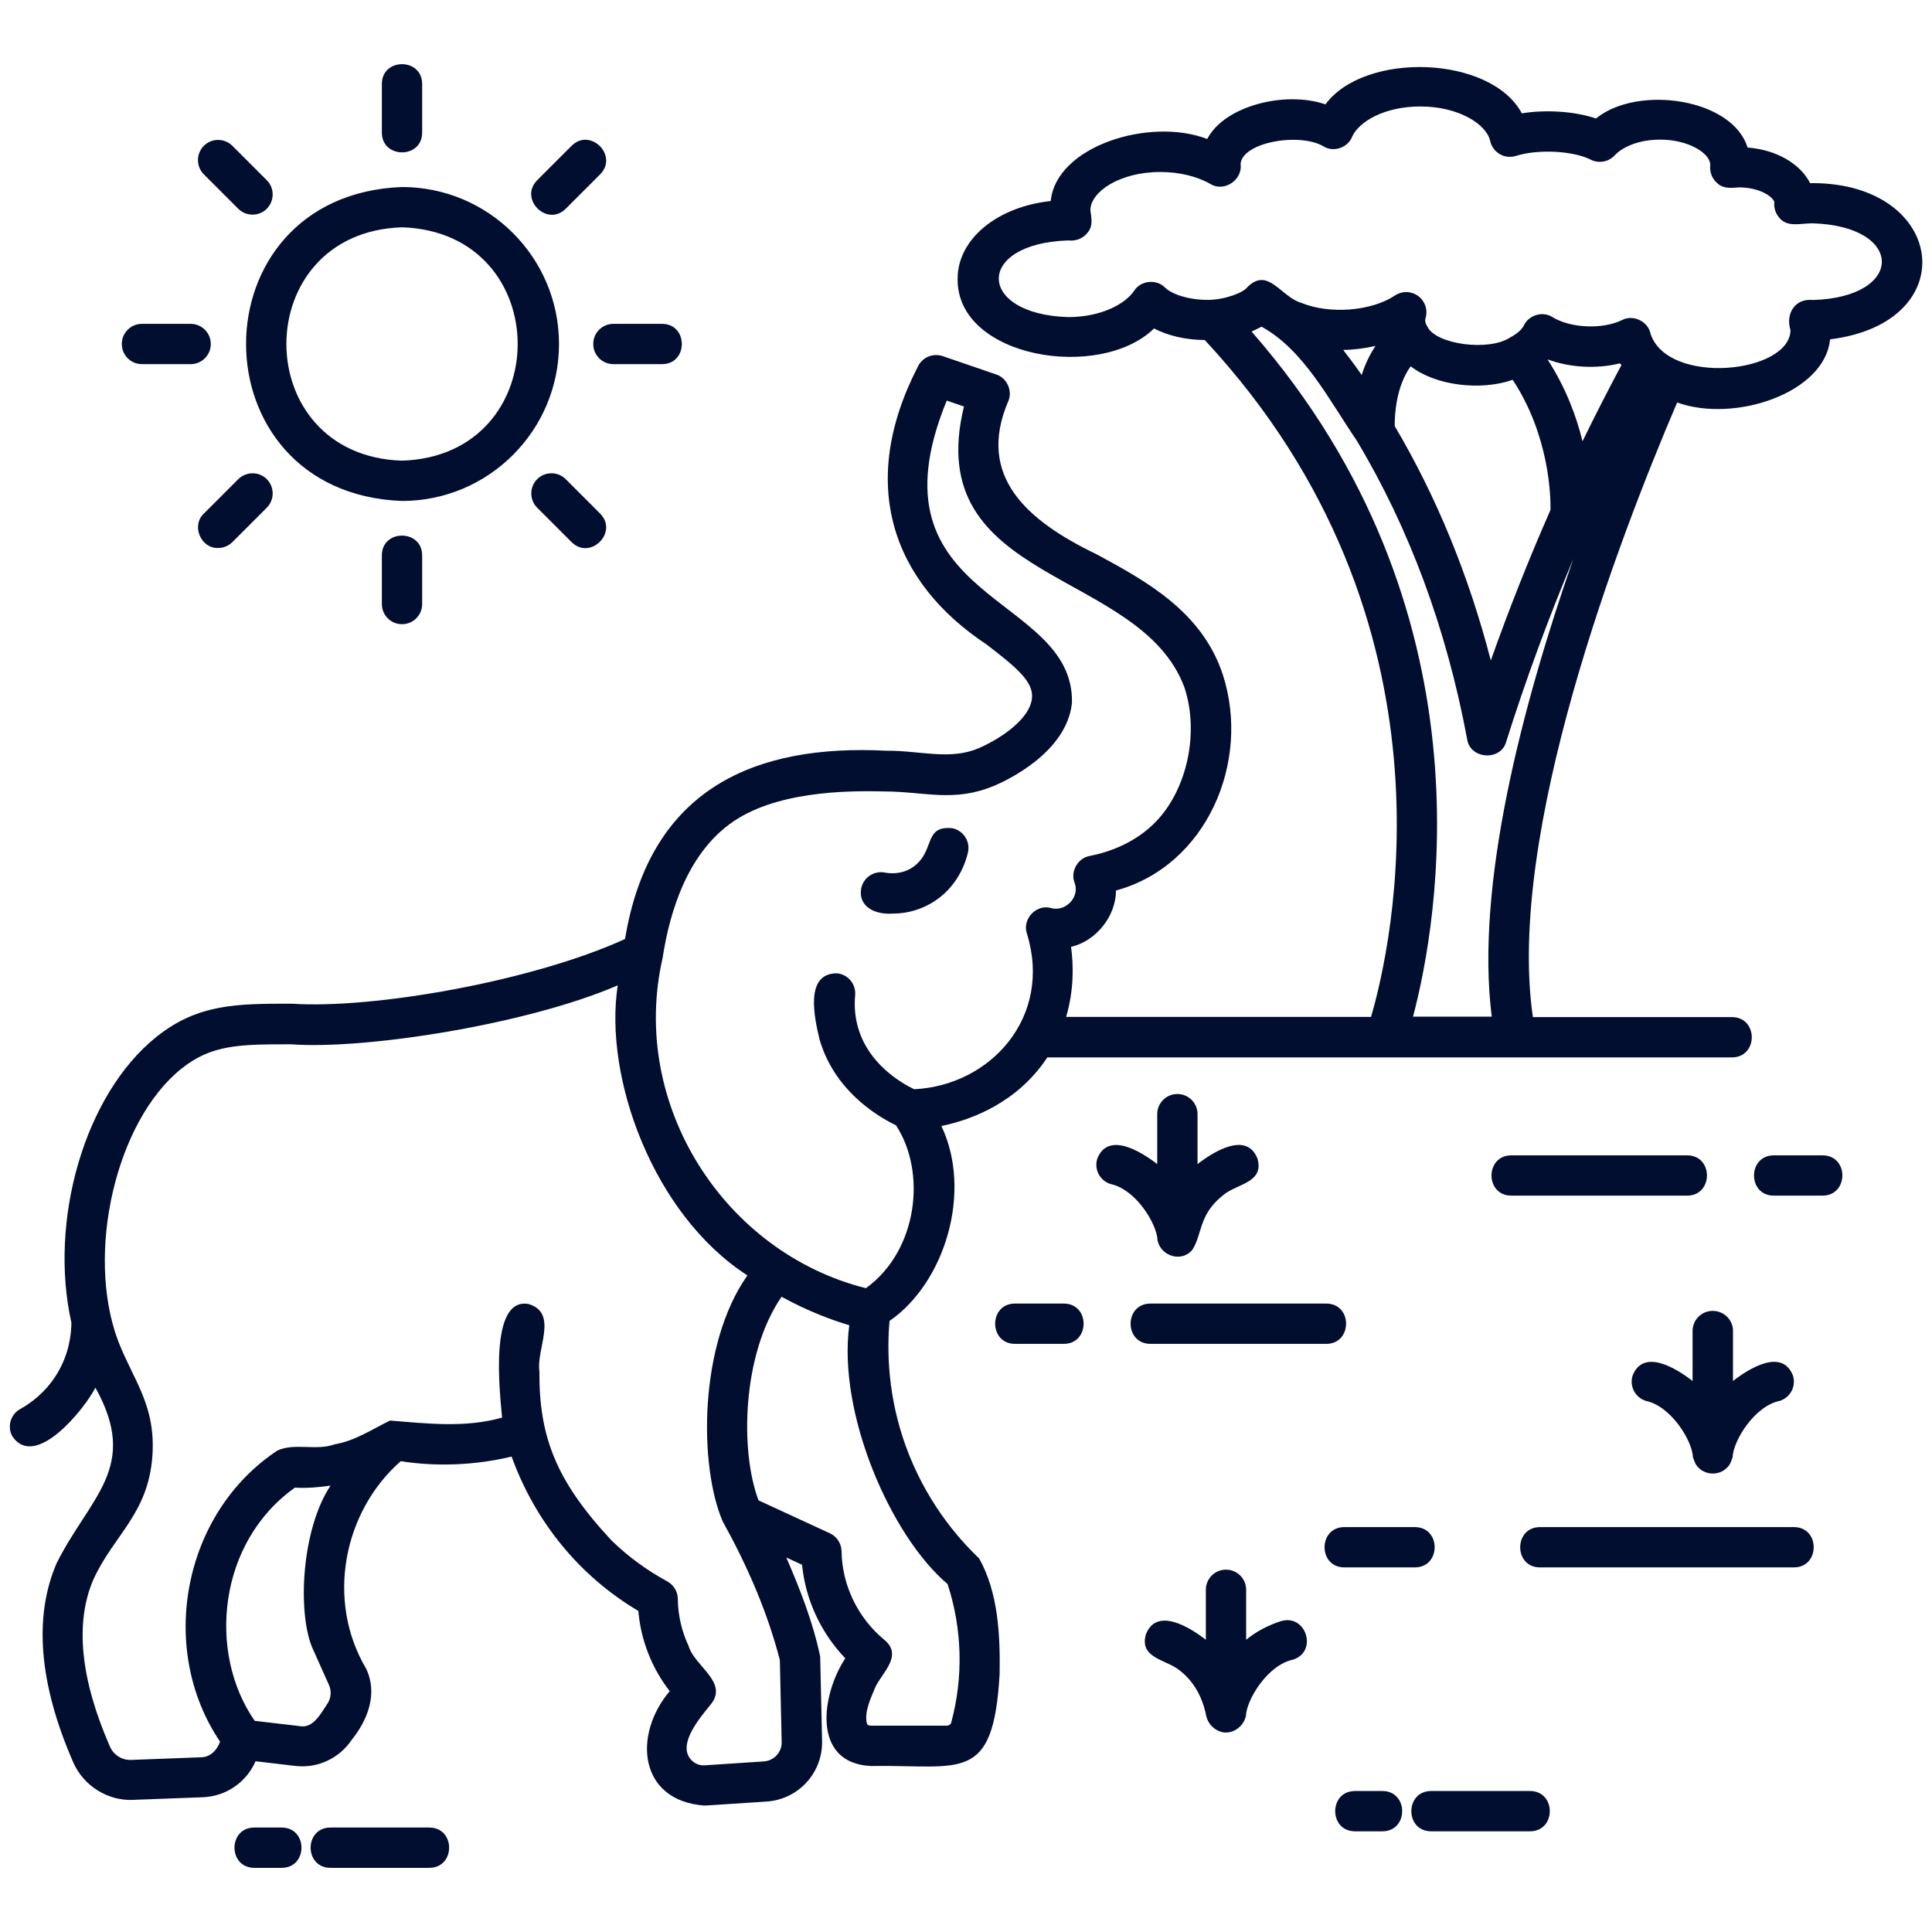 <?xml version="1.0" encoding="UTF-8"?> <svg xmlns="http://www.w3.org/2000/svg" viewBox="0 0 100 100" fill-rule="evenodd"><path d="m20.809 25.93c4.481 0 8.125-3.644 8.125-8.125 0-4.481-3.644-8.125-8.125-8.125-10.766 0.406-10.762 15.844 0 16.25zm0-14.164c7.981 0.254 7.981 11.824 0 12.078-7.981-0.254-7.981-11.824 0-12.078zm-7 13.035c0.406 0.406 0.406 1.066 0 1.477l-1.781 1.781c-0.203 0.203-0.473 0.305-0.738 0.305-0.895 0.031-1.402-1.16-0.738-1.781l1.781-1.781c0.41-0.406 1.07-0.406 1.477 0zm13.996-15.473 1.781-1.781c0.969-0.961 2.438 0.508 1.477 1.477l-1.781 1.781c-0.969 0.961-2.434-0.508-1.477-1.477zm-21.5 8.477c0-0.578 0.465-1.043 1.043-1.043h2.519c0.578 0 1.043 0.465 1.043 1.043 0 0.578-0.465 1.043-1.043 1.043h-2.519c-0.578 0-1.043-0.465-1.043-1.043zm25.445-1.043h2.519c1.363 0.004 1.363 2.082 0 2.086h-2.519c-0.578 0-1.043-0.465-1.043-1.043 0-0.578 0.465-1.043 1.043-1.043zm-21.199-7.738c-0.406-0.406-0.406-1.066 0-1.477 0.406-0.406 1.066-0.406 1.477 0l1.781 1.781c0.406 0.406 0.406 1.066 0 1.477-0.406 0.406-1.066 0.406-1.477 0zm18.73 15.777 1.781 1.781c0.961 0.969-0.508 2.438-1.477 1.477l-1.781-1.781c-0.406-0.406-0.406-1.066 0-1.477 0.41-0.406 1.07-0.406 1.477 0zm-9.516-17.938v-2.519c0.004-1.363 2.082-1.363 2.086 0v2.519c-0.004 1.367-2.082 1.363-2.086 0zm2.086 21.883v2.519c0 0.578-0.465 1.043-1.043 1.043s-1.043-0.465-1.043-1.043v-2.519c0.004-1.367 2.082-1.363 2.086 0zm71.977-19.266h-0.137c-0.508-1.004-1.734-1.727-3.238-1.844-0.781-2.555-5.703-3.254-7.844-1.504-1.105-0.371-2.578-0.469-3.84-0.266-1.598-3-8.133-3.215-10.164-0.465-2.106-0.719-5.246 0.09-6.117 1.793-2.984-1.145-7.824 0.371-8.102 3.211-2.766 0.297-4.82 1.961-4.82 4.027-0.051 4.102 7.363 5.305 10.168 2.57 0.73 0.379 1.648 0.59 2.625 0.598 13.602 14.621 9.633 31.535 8.605 35.035h-15.781c0.406-1.383 0.387-2.676 0.254-3.625 1.301-0.305 2.32-1.582 2.328-2.918 4.688-1.277 6.988-6.656 5.531-11.164-1.078-3.281-3.977-4.852-6.535-6.238-3.629-1.746-6.234-4.055-4.57-7.93 0.23-0.535-0.074-1.203-0.629-1.379l-2.769-0.949c-0.504-0.168-1.047 0.059-1.277 0.531-3.152 6.102-1.324 11.172 3.559 14.402 1.512 1.164 2.434 1.918 2.34 2.777-0.125 1.176-1.859 2.203-2.754 2.582-1.492 0.645-3.059 0.117-4.801 0.133-6.668-0.34-12.211 1.863-13.508 9.746-4.809 2.195-13.047 3.633-17.262 3.348-2.816 0-4.852 0-7 1.723-3.731 2.992-5.574 9.535-4.394 14.789-0.004 0.57-0.109 1.629-0.773 2.691-0.578 0.93-1.34 1.48-1.875 1.777-0.504 0.277-0.688 0.914-0.406 1.418 1.191 1.746 3.731-1.418 4.297-2.523 2.301 4.125-0.273 5.625-2.008 9.086-1.199 2.781-0.91 6.25 0.859 10.305 0.531 1.215 1.785 2 3.086 1.945l3.617-0.137c1.199-0.043 2.258-0.766 2.734-1.863l2.055 0.242c1.145 0.137 2.262-0.379 2.91-1.332 0.844-1.043 1.379-2.422 0.754-3.711-2.086-3.527-1.172-8.129 1.797-10.73 1.879 0.297 3.871 0.207 5.738-0.238 1.219 3.367 3.508 6.184 6.559 7.988 0.129 1.512 0.695 2.961 1.625 4.152-1.914 2.258-1.613 5.66 1.781 5.922 0.066 0 0.137-0.004 0.203-0.008l3.031-0.199c1.645-0.109 2.906-1.488 2.871-3.133l-0.098-4.371c-0.371-1.777-1.039-3.477-1.754-5.129l0.816 0.379c0.176 1.805 0.977 3.527 2.238 4.84-1.23 1.855-1.766 5.414 1.312 5.574 4.691-0.078 6.348 0.957 6.676-4.766 0.031-1.996-0.066-4.207-1.062-5.981-1.18-1.121-2.797-3.043-3.801-5.824-0.914-2.535-0.977-4.848-0.836-6.465 2.875-1.984 4.301-6.703 2.684-10.09 1.574-0.324 3.938-1.211 5.484-3.551h35.438c1.363-0.004 1.367-2.082 0-2.086h-10.305c-1.387-9.465 4.43-24.707 7.465-31.812 2.992 1.074 7.656-0.504 7.914-3.269 6.957-0.859 6.019-8.07-0.895-8.086zm-76.883 78.707c-0.324 0.473-0.73 1.297-1.43 1.156l-2.332-0.273c-2.461-3.543-1.891-9.25 2.082-12.07 0.617 0.035 1.234-0.016 1.844-0.105-1.504 2.262-1.711 6.512-0.961 8.355l0.883 1.973c0.137 0.312 0.105 0.68-0.086 0.965zm22.59 2.984-3.031 0.199c-0.465 0.043-0.723-0.258-0.812-0.383-0.559-0.809 0.562-2.106 1.098-2.769 0.934-1.148-0.852-1.98-1.148-3.023-0.355-0.75-0.551-1.594-0.559-2.438-0.004-0.379-0.215-0.727-0.547-0.906-1.055-0.574-2.023-1.281-2.875-2.109-2.875-3.082-3.762-5.363-3.742-8.762-0.172-1.137 1-3.023-0.559-3.484-2.066-0.375-1.488 4.613-1.371 5.879-1.918 0.539-3.867 0.309-5.801 0.152-0.938 0.457-1.816 1.055-2.867 1.23-0.953 0.348-2.051-0.086-2.953 0.316-4.914 3.242-6.227 10.27-2.977 15.074-0.152 0.434-0.504 0.805-0.988 0.809l-3.621 0.137c-0.477 0.016-0.906-0.262-1.094-0.695-1.531-3.504-1.816-6.41-0.855-8.641 1.047-2.297 2.816-3.375 3.051-6.344 0.203-2.66-0.969-3.941-1.766-5.996-1.707-4.531-0.121-11.383 3.266-14.098 1.578-1.266 3.039-1.266 5.695-1.266 3.82 0.281 12.195-1.023 16.895-3.051-0.734 4.754 1.828 11.863 6.711 15.012-2.539 3.606-2.504 9.898-1.277 12.734 1.254 2.262 2.305 4.652 2.957 7.176l0.094 4.246c0.012 0.523-0.395 0.965-0.922 1zm9.512-9.18c0.758 2.32 0.824 4.816 0.188 7.168-0.023 0.094-0.121 0.16-0.23 0.16h-3.945c-0.09 0-0.148-0.043-0.18-0.078-0.176-0.617 0.211-1.383 0.441-1.945 0.383-0.762 1.402-1.613 0.469-2.406-1.375-1.125-2.207-2.824-2.231-4.598-0.008-0.398-0.242-0.762-0.605-0.93l-3.691-1.703c-0.961-2.512-0.871-7.547 1.191-10.539 1.367 0.75 2.617 1.211 3.504 1.473-0.609 4.559 2.144 10.91 5.09 13.398zm5.356-34.992c-0.762-0.219-1.508 0.578-1.25 1.324 1.34 4.328-1.898 7.871-5.84 8.055-0.73-0.355-2.352-1.328-2.891-3.16-0.16-0.539-0.215-1.113-0.16-1.707 0.051-0.574-0.371-1.082-0.945-1.133-1.711 0-1.141 2.383-0.895 3.434 0.754 2.562 2.828 3.883 3.953 4.434 1.59 2.41 1.141 6.481-1.555 8.43-7.328-1.836-12.262-9.504-10.523-17.094 0.371-2.43 1.332-5.641 3.902-7.219 2.465-1.512 6.203-1.426 7.609-1.398 2.098 0.012 3.562 0.578 5.66-0.297 0.621-0.262 3.742-1.707 4.016-4.281 0.141-5.711-10.781-5.172-6.481-15.652l0.891 0.305c-2.25 9.223 9.137 8.336 11.418 14.559 0.754 2.301 0.152 5.191-1.434 6.879-1.09 1.156-2.492 1.633-3.481 1.828-0.605 0.105-1 0.793-0.781 1.371 0.293 0.738-0.445 1.535-1.215 1.324zm22.809 5.621h-4.074c1.27-4.797 4.262-21.035-8.355-35.457 0.176-0.082 0.344-0.168 0.516-0.254 2.195 1.211 3.492 3.797 4.918 5.883 2.715 4.527 4.648 9.711 5.723 15.473 0.156 1.043 1.754 1.137 2.023 0.121 1.004-3.184 2.172-6.363 3.473-9.461-2.629 7.535-5.086 16.871-4.223 23.695zm-7.688-34.508c0.57-0.008 1.129-0.082 1.672-0.207-0.324 0.484-0.555 1-0.715 1.504-0.312-0.449-0.633-0.879-0.957-1.297zm2.668 3.945c-0.008-0.543 0.055-2.027 0.824-3.098 1.289 1.004 3.629 1.281 5.281 0.699 1.895 2.883 1.969 6.008 1.957 6.734-1.125 2.551-2.156 5.16-3.09 7.793-1.148-4.422-2.816-8.484-4.973-12.129zm9.719 0.785c-0.316-1.293-0.863-2.769-1.801-4.223l0.012-0.012c1.137 0.426 2.551 0.496 3.727 0.199 0.02 0.031 0.055 0.059 0.074 0.094-0.699 1.309-1.371 2.621-2.012 3.941zm11.918-7.316c-0.949-0.09-1.414 0.738-1.152 1.57-0.059 2.25-6.352 2.867-7.242 0.188-0.125-0.648-0.895-1.02-1.477-0.719-0.996 0.488-2.641 0.434-3.602-0.152-0.5-0.324-1.227-0.109-1.48 0.43-0.105 0.215-0.352 0.434-0.699 0.617-1.098 0.742-3.852 0.375-4.297-0.555-0.094-0.148-0.137-0.285-0.094-0.441 0.129-0.422-0.023-0.879-0.379-1.141-0.352-0.262-0.832-0.273-1.199-0.031-1.238 0.824-3.394 0.98-4.844 0.387-1.074-0.312-1.715-1.879-2.789-0.828-0.207 0.293-1.16 0.664-2.055 0.672-1.047-0.004-1.883-0.309-2.215-0.637-0.434-0.453-1.262-0.375-1.598 0.16-0.457 0.68-1.695 1.367-3.43 1.367-4.734-0.156-4.812-3.809 0.008-3.969 0.383 0.047 0.773-0.09 1.008-0.402 0.297-0.34 0.199-0.762 0.145-1.16 0-0.938 1.488-1.98 3.625-1.98 0.973 0 1.895 0.223 2.598 0.625 0.711 0.434 1.676-0.23 1.551-1.047 0.105-1.141 3.148-1.648 4.348-0.871 0.516 0.27 1.203 0.02 1.422-0.52 0.34-0.785 1.664-1.578 3.539-1.578 1.992 0 3.422 0.926 3.609 1.781 0.062 0.285 0.242 0.535 0.496 0.684 0.254 0.148 0.555 0.18 0.836 0.094 1.141-0.359 2.945-0.273 3.879 0.195 0.414 0.211 0.918 0.117 1.234-0.223 0.367-0.395 1.18-0.816 2.359-0.816 1.461 0 2.594 0.707 2.59 1.312-0.039 0.348 0.082 0.707 0.352 0.934 0.312 0.309 0.742 0.258 1.141 0.227 1.043 0 1.734 0.465 1.824 0.758-0.031 0.27 0.043 0.543 0.215 0.762 0.422 0.59 1.152 0.328 1.77 0.34 4.762 0.141 4.777 3.832 0.004 3.969zm-43.727 28.59c-0.09 0.418-0.504 1.852-1.953 2.664-0.707 0.398-1.402 0.508-1.957 0.508-0.871 0.059-1.781-0.336-1.617-1.301 0.113-0.566 0.66-0.934 1.227-0.824 0.215 0.043 0.777 0.109 1.328-0.203 1.352-0.816 0.586-2.258 2.18-2.09 0.562 0.129 0.918 0.684 0.793 1.246zm37.227 17.77h-9.105c-1.367-0.004-1.363-2.082 0-2.086h9.105c1.367 0.004 1.359 2.082 0 2.086zm7.008 0h-2.527c-1.363-0.004-1.363-2.082 0-2.086h2.527c1.367 0.004 1.363 2.078 0 2.086zm-34.793 7.672c-1.367-0.004-1.363-2.082 0-2.086h9.105c1.367 0.004 1.363 2.082 0 2.086zm-4.481 0h-2.531c-1.363-0.004-1.363-2.082 0-2.086h2.531c1.367 0.004 1.363 2.082 0 2.086zm-32.84 27.121h-5.121c-1.367-0.004-1.363-2.082 0-2.086h5.121c1.367 0.004 1.363 2.082 0 2.086zm-7.641 0h-1.422c-1.363-0.004-1.363-2.082 0-2.086h1.422c1.363 0.004 1.363 2.082 0 2.086zm64.613-1.891h-5.121c-1.367-0.004-1.363-2.082 0-2.086h5.121c1.363 0.004 1.363 2.082 0 2.086zm-7.641 0h-1.422c-1.363-0.004-1.363-2.082 0-2.086h1.422c1.363 0.004 1.363 2.082 0 2.086zm21.301-13.66h-13.148c-1.367-0.004-1.359-2.082 0-2.086h13.148c1.367 0.004 1.359 2.082 0 2.086zm-23.273 0c-1.367-0.004-1.363-2.082 0-2.086h3.652c1.367 0.004 1.363 2.082 0 2.086zm20.117-12.234v2.586c0.801-0.625 2.535-1.723 3.102-0.285 0.176 0.547-0.125 1.137-0.676 1.312-1.316 0.266-2.414 2.066-2.445 2.918-0.047 0.125-0.086 0.262-0.156 0.379-0.402 0.621-1.34 0.621-1.742 0-0.066-0.113-0.109-0.25-0.156-0.379-0.031-0.848-1.129-2.648-2.445-2.918-0.551-0.176-0.852-0.766-0.676-1.312 0.566-1.434 2.301-0.34 3.102 0.285v-2.586c0-0.578 0.465-1.043 1.043-1.043 0.586 0 1.051 0.469 1.051 1.043zm-32.227-7.613c-0.551-0.176-0.852-0.766-0.676-1.312 0.566-1.434 2.301-0.336 3.102 0.285v-2.586c0-0.578 0.465-1.043 1.043-1.043s1.043 0.465 1.043 1.043v2.586c0.801-0.625 2.539-1.723 3.102-0.285 0.363 1.262-1.086 1.301-1.773 1.891-1.281 1.008-1.07 2.004-1.594 2.824-0.551 0.676-1.633 0.344-1.805-0.484-0.027-0.848-1.125-2.648-2.441-2.918zm9.461 24.621c-1.312 0.266-2.414 2.066-2.445 2.918-0.121 0.535-0.66 0.945-1.215 0.84-0.418-0.102-0.738-0.418-0.84-0.84-0.102-0.559-0.41-1.605-1.348-2.34-0.688-0.59-2.137-0.629-1.773-1.891 0.562-1.434 2.301-0.34 3.102 0.285v-2.586c0-0.578 0.465-1.043 1.043-1.043s1.043 0.465 1.043 1.043v2.586c0.523-0.43 1.133-0.746 1.789-0.961 1.309-0.406 1.941 1.566 0.645 1.988z" fill="#010e2f"></path></svg> 